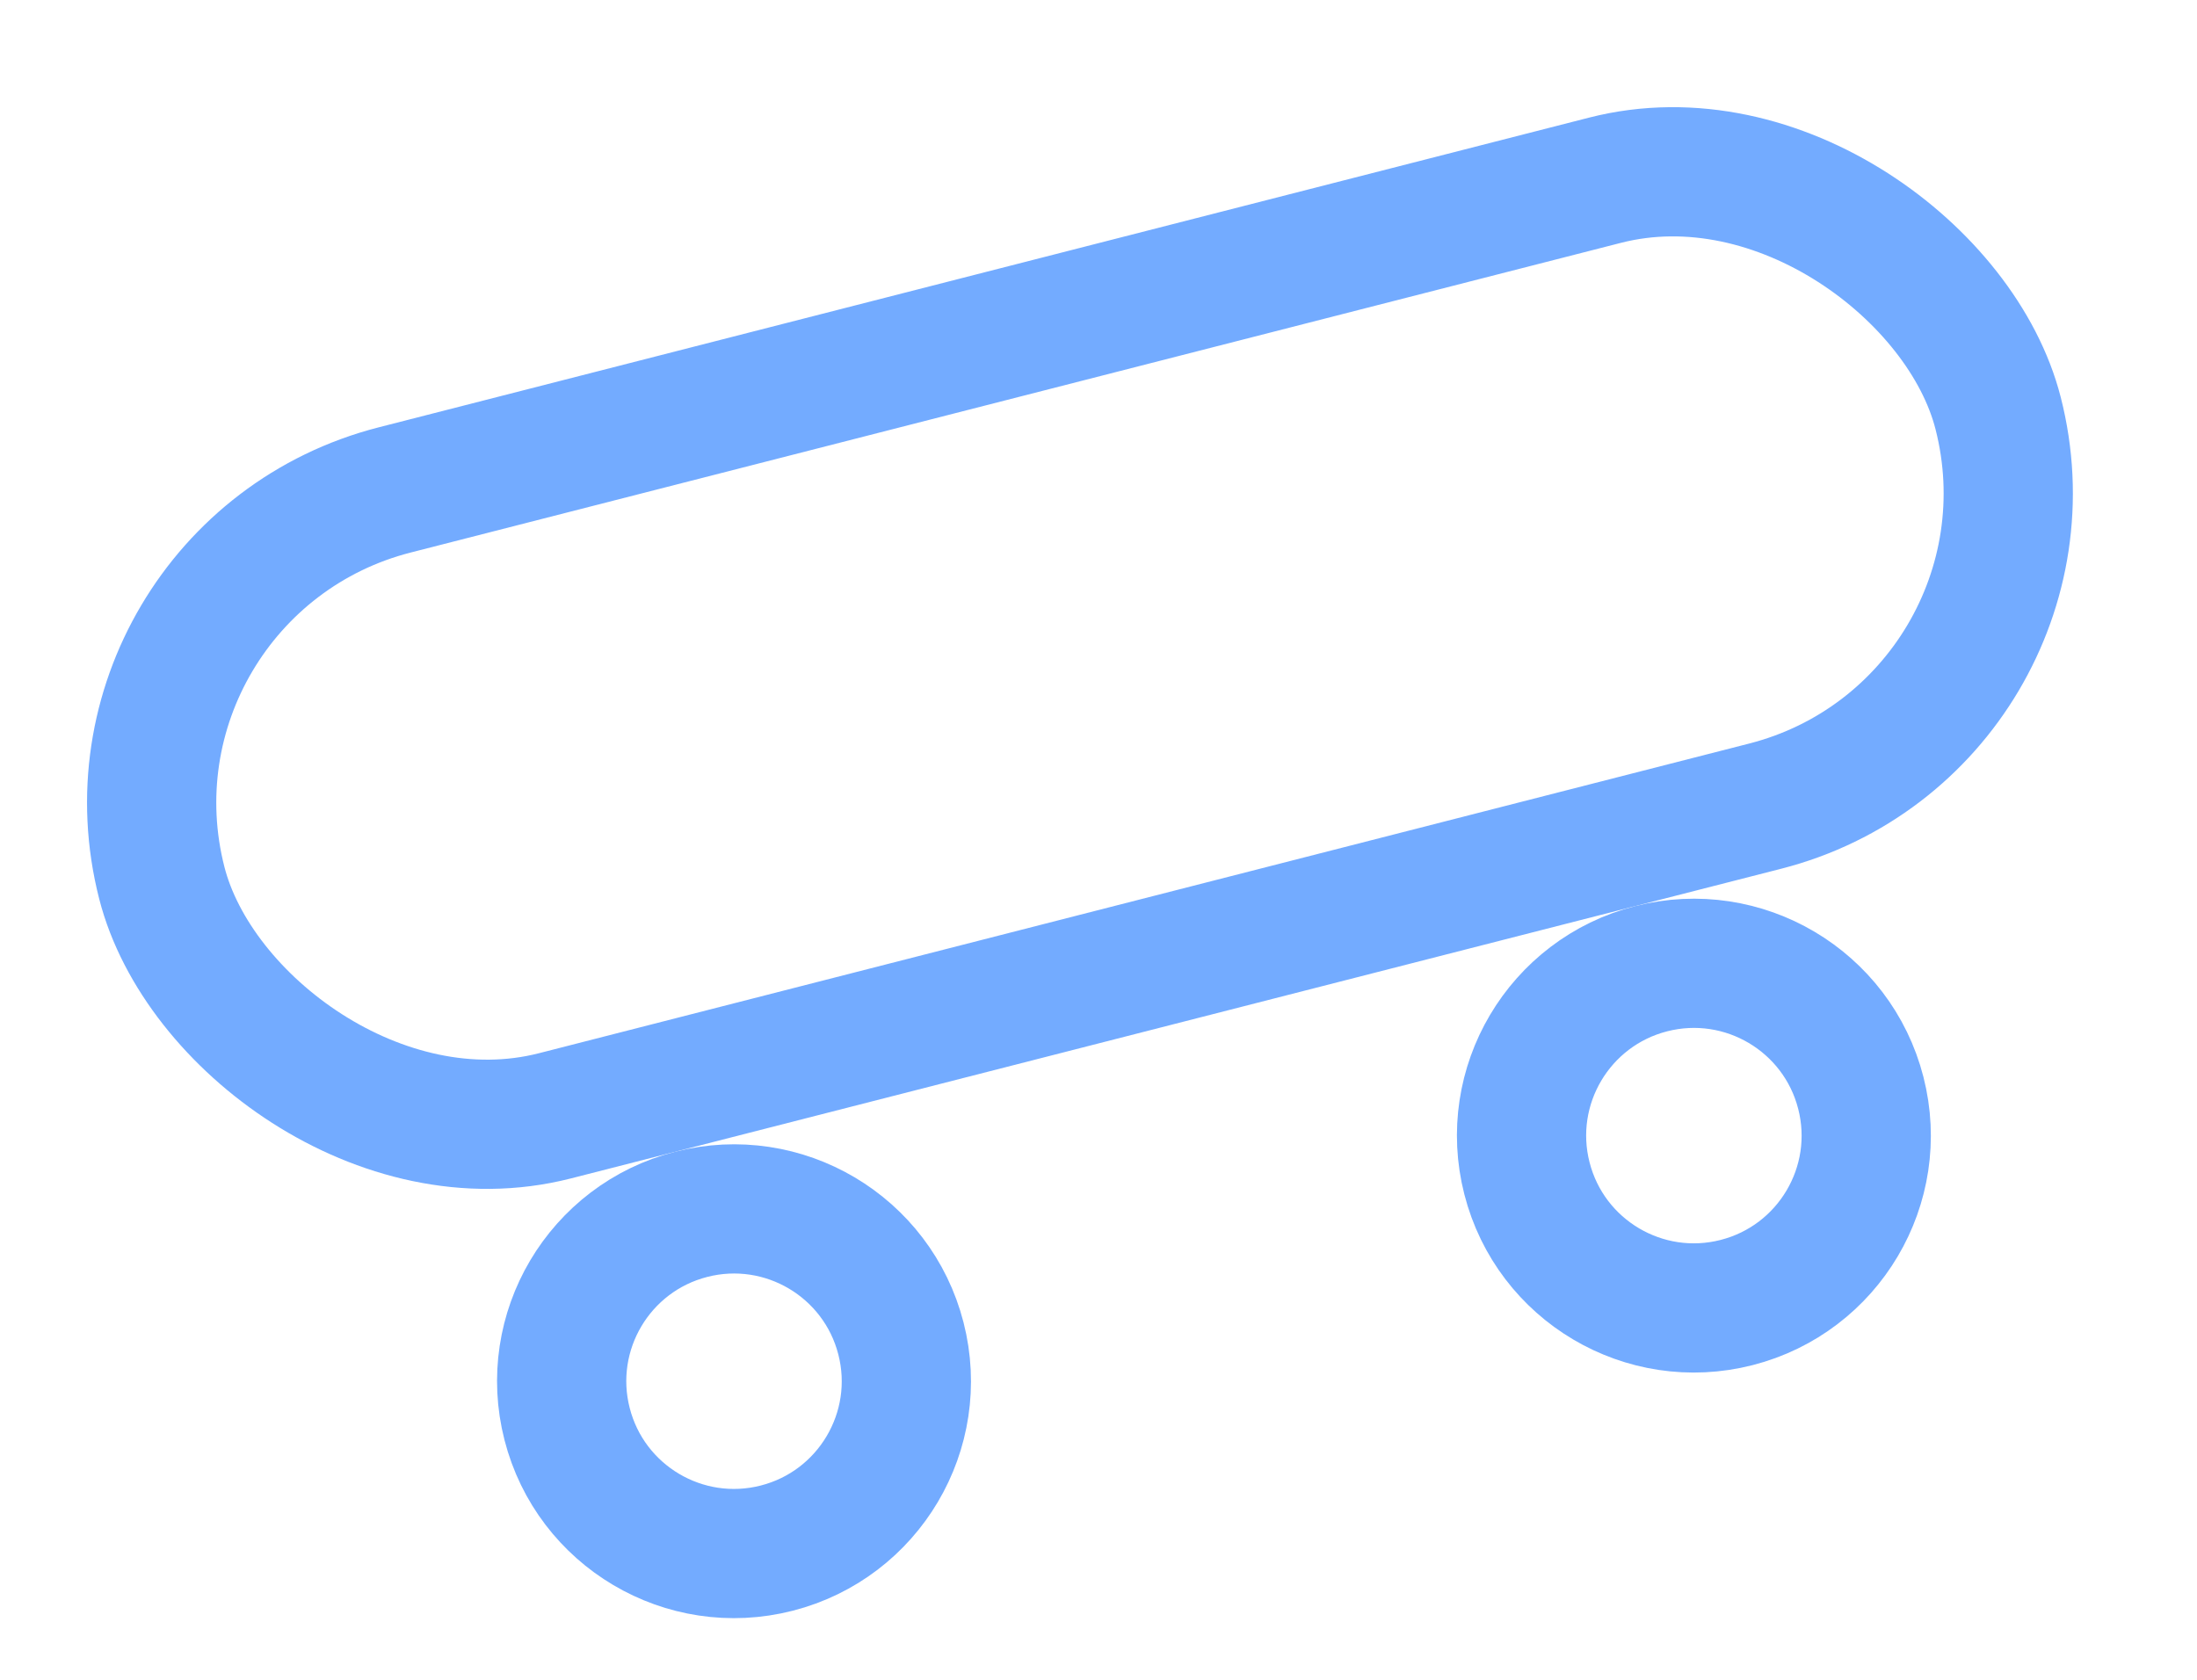 <svg width="51" height="39" viewBox="0 0 51 39" fill="none" xmlns="http://www.w3.org/2000/svg">
<g clip-path="url(#clip0_93_1300)">
<rect x="1.897" y="13.234" width="44" height="15" rx="7.5" transform="rotate(-14.355 1.897 13.234)" stroke="#73ABFF" stroke-width="3"/>
<circle cx="17.039" cy="32.068" r="4" transform="rotate(-14.355 17.039 32.068)" stroke="#73ABFF" stroke-width="3"/>
<circle cx="39.321" cy="26.366" r="4" transform="rotate(-14.355 39.321 26.366)" stroke="#73ABFF" stroke-width="3"/>
</g>
<defs>
<clipPath id="clip0_93_1300">
<rect width="49.995" height="38.26" fill="white" transform="translate(0.072 0.5)"/>
</clipPath>
</defs>
</svg>
